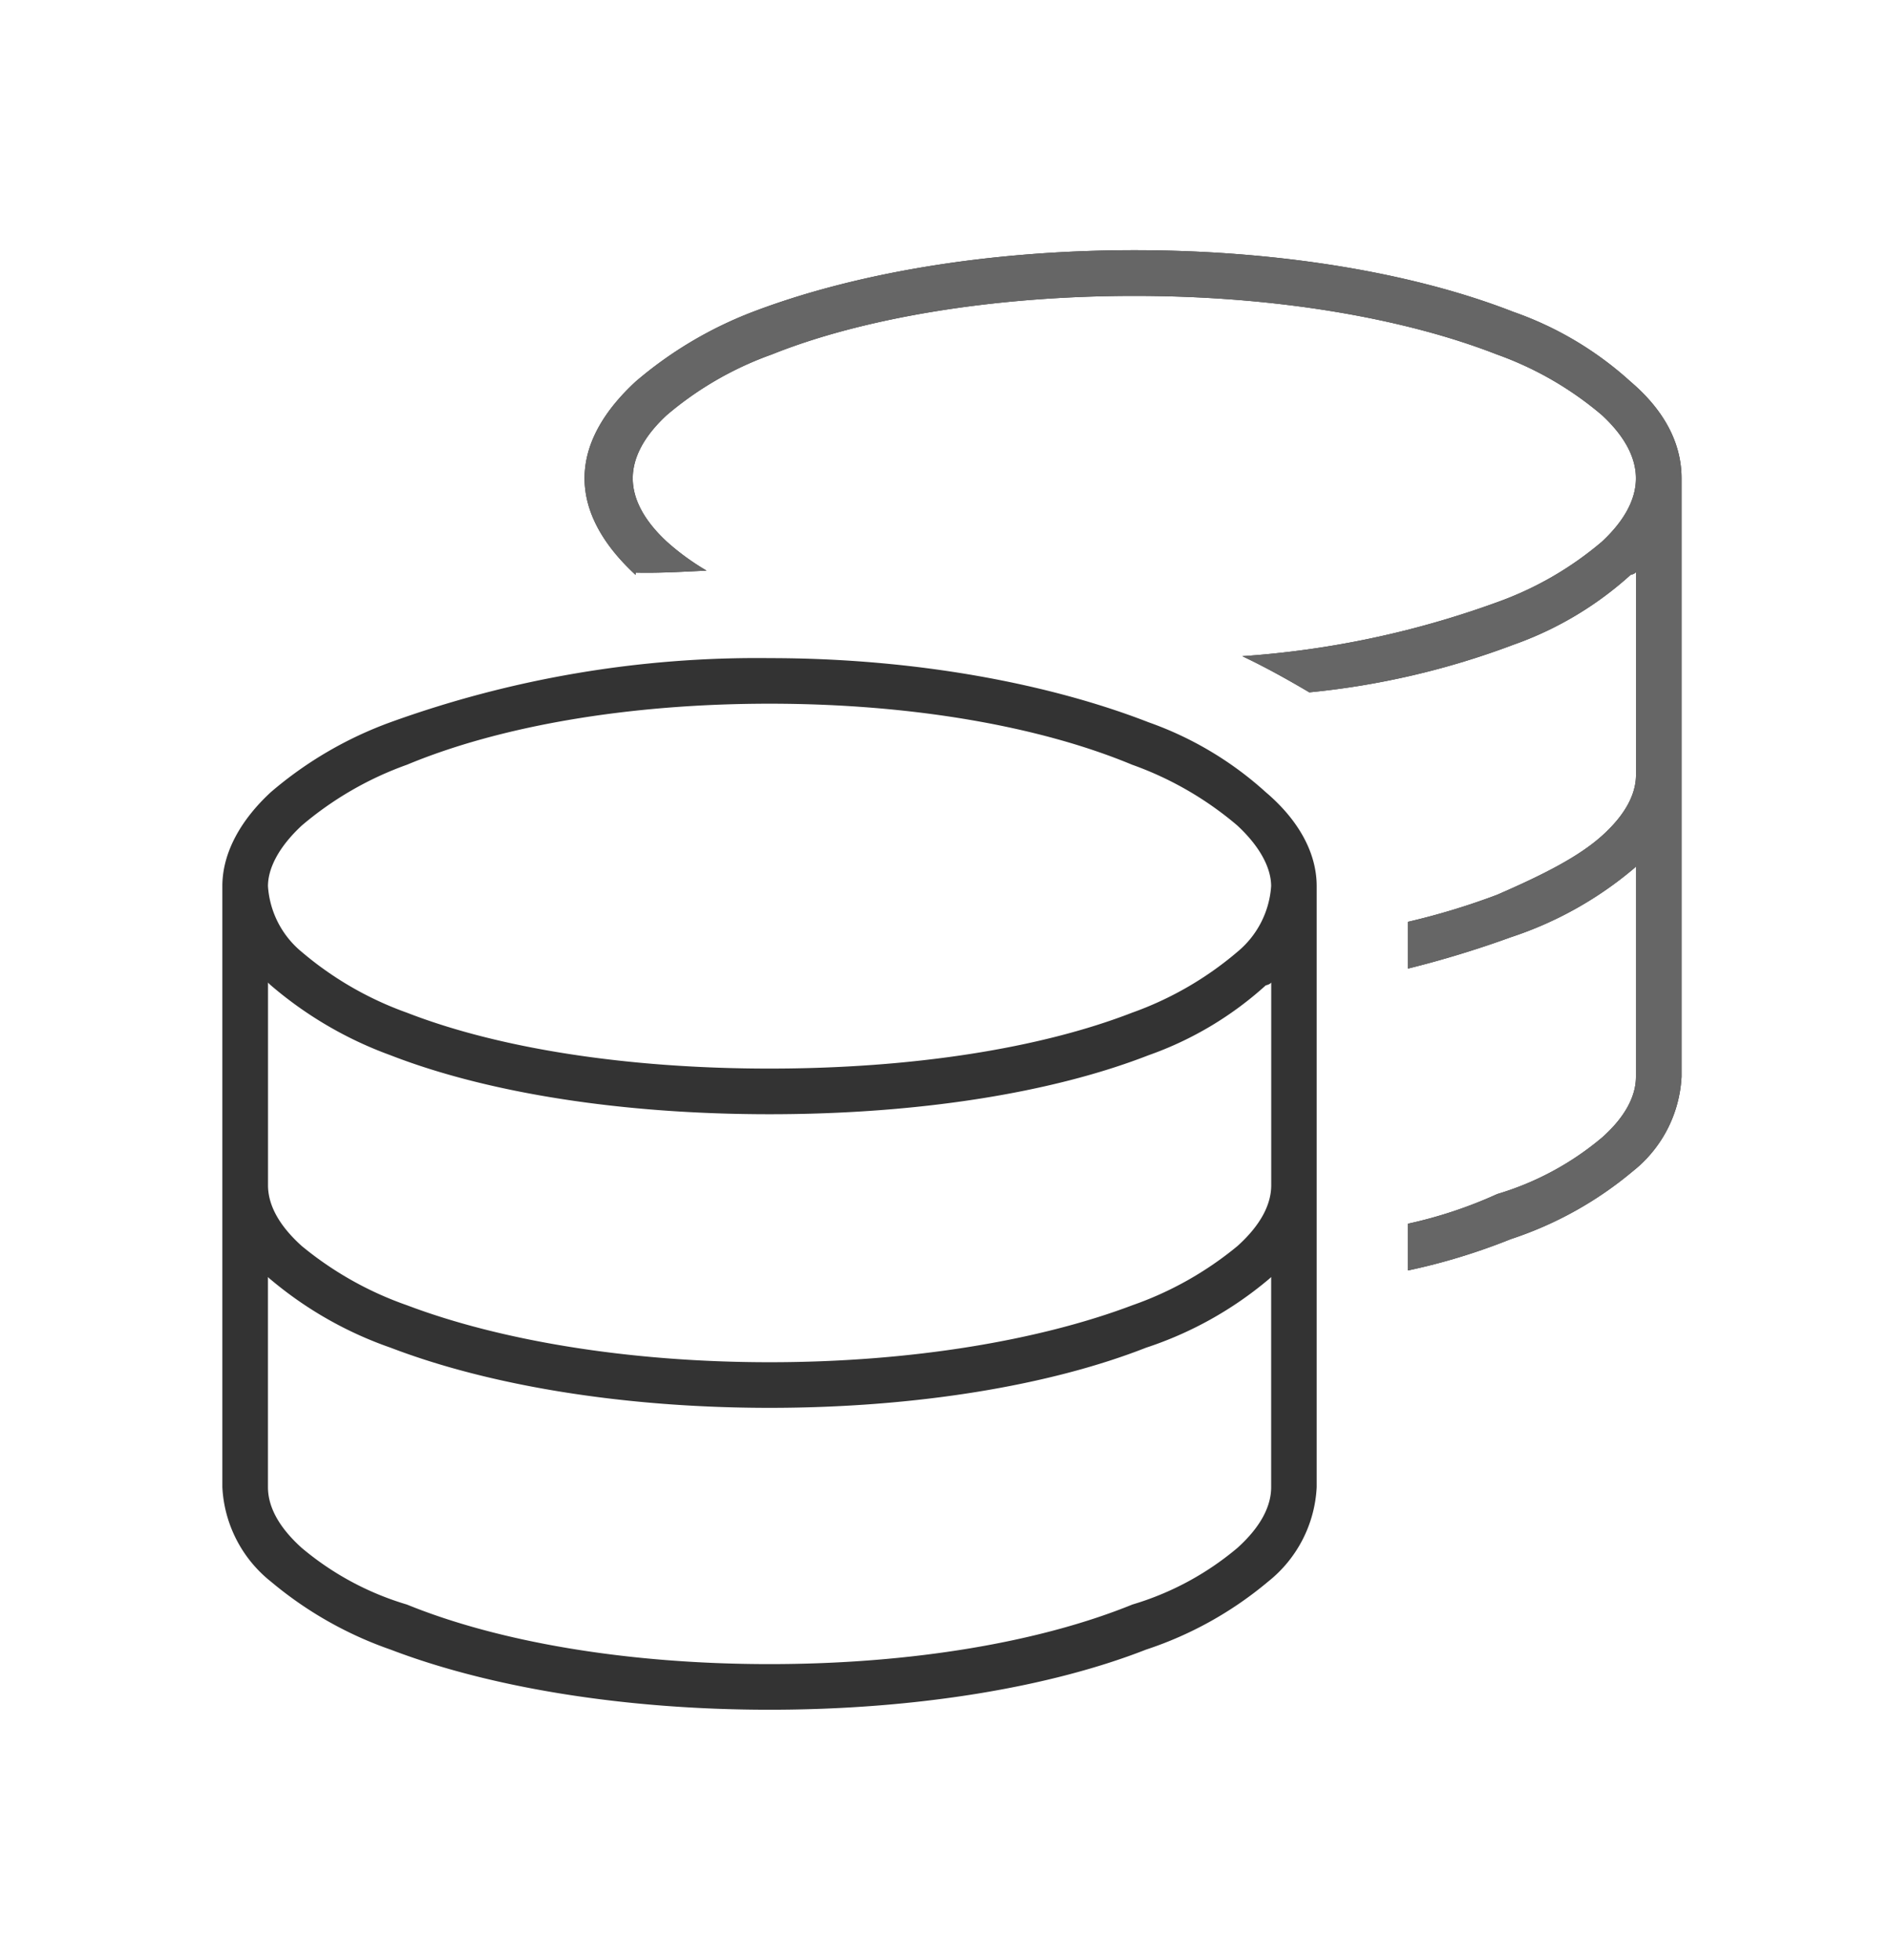 <svg xmlns="http://www.w3.org/2000/svg" xmlns:xlink="http://www.w3.org/1999/xlink" width="136" height="141" viewBox="0 0 136 141" class="replace">
  <defs>
    <clipPath id="clip-rückrufkosten">
      <rect width="136" height="141"/>
    </clipPath>
  </defs>
  <g id="rückrufkosten" clip-path="url(#clip-rückrufkosten)">
    <path id="Pfad_242" data-name="Pfad 242" d="M-20.528-70.916a17.633,17.633,0,0,0,2.871,2.092c-1.723.082-3.425.185-5.086.144l-.021.164c-2.112-1.948-3.671-4.3-3.671-6.952s1.559-5,3.671-6.952a28.722,28.722,0,0,1,8.429-5.016c7.239-2.764,16.9-4.438,27.46-4.438S33.346-90.2,40.4-87.437a24.566,24.566,0,0,1,8.429,5.016c2.3,1.956,3.671,4.3,3.671,6.952v43.046a9.266,9.266,0,0,1-3.507,6.809,26.551,26.551,0,0,1-8.777,4.881,44.693,44.693,0,0,1-7.4,2.256v-3.363a31.857,31.857,0,0,0,6.419-2.133A20.981,20.981,0,0,0,46.8-28.055c1.7-1.518,2.42-3.015,2.42-4.368V-47.537a2.042,2.042,0,0,1-.226.205,26.551,26.551,0,0,1-8.777,4.881,73.814,73.814,0,0,1-7.4,2.256v-3.363a50.7,50.7,0,0,0,6.419-1.948c3.3-1.436,5.865-2.728,7.567-4.266s2.42-3.015,2.42-4.368V-68.722c-.062.082-.144.144-.39.205A24.865,24.865,0,0,1,40.4-63.492a57.264,57.264,0,0,1-14.684,3.425c-1.456-.861-3.1-1.784-4.819-2.6a66.8,66.8,0,0,0,18.313-3.876,24.2,24.2,0,0,0,7.567-4.368c1.7-1.587,2.44-3.123,2.44-4.553s-.738-2.965-2.44-4.542a24.2,24.2,0,0,0-7.567-4.37c-6.6-2.58-15.812-4.212-26.086-4.212s-19.667,1.632-26.086,4.212a24.2,24.2,0,0,0-7.567,4.37c-1.7,1.577-2.44,3.115-2.44,4.542S-22.23-72.5-20.528-70.916ZM-52.5-46.122c0-2.461,1.379-4.819,3.492-6.768a27.823,27.823,0,0,1,8.6-5.024,77.6,77.6,0,0,1,27.279-4.614c10.562,0,20.221,1.866,27.275,4.614a24.865,24.865,0,0,1,8.429,5.024c2.3,1.948,3.671,4.307,3.671,6.768v43.23a9.266,9.266,0,0,1-3.507,6.809A26.551,26.551,0,0,1,13.966,8.8C7.075,11.5-2.563,13.125-13.125,13.125S-33.333,11.5-40.392,8.8a27.338,27.338,0,0,1-8.6-4.881A9.266,9.266,0,0,1-52.5-2.892Zm5.72,4.737a24.3,24.3,0,0,0,7.571,4.368C-32.616-34.453-23.4-33-13.125-33s19.482-1.456,26.086-4.02a24.2,24.2,0,0,0,7.567-4.368,6.713,6.713,0,0,0,2.44-4.737c0-1.251-.738-2.789-2.44-4.368a24.2,24.2,0,0,0-7.567-4.368c-6.6-2.748-15.812-4.389-26.086-4.389s-19.491,1.641-26.084,4.389A24.3,24.3,0,0,0-46.78-50.49c-1.7,1.579-2.438,3.117-2.438,4.368A6.7,6.7,0,0,0-46.78-41.385Zm69.359,2.4a24.865,24.865,0,0,1-8.429,5.024C7.1-31.213-2.563-29.716-13.125-29.716s-20.217-1.5-27.279-4.245a27.823,27.823,0,0,1-8.6-5.024,1.791,1.791,0,0,1-.211-.205v14.581c0,1.354.716,2.83,2.422,4.368a24.658,24.658,0,0,0,7.574,4.266c6.6,2.5,15.824,4.1,26.1,4.1s19.5-1.6,26.106-4.1a24.617,24.617,0,0,0,7.567-4.266c1.7-1.538,2.42-3.015,2.42-4.368V-39.19C22.907-39.108,22.825-39.047,22.579-38.985ZM-48.991-17.8a1.743,1.743,0,0,1-.228-.205V-2.892c0,1.354.716,2.83,2.422,4.368a21.015,21.015,0,0,0,7.574,4.081c6.6,2.687,15.824,4.286,26.1,4.286s19.5-1.6,26.106-4.286a20.982,20.982,0,0,0,7.567-4.081c1.7-1.538,2.42-3.015,2.42-4.368V-18.006a2.042,2.042,0,0,1-.226.205,26.551,26.551,0,0,1-8.777,4.881C7.075-10.213-2.563-8.593-13.125-8.593s-20.208-1.62-27.267-4.327a27.338,27.338,0,0,1-8.6-4.881Z" transform="translate(68.5 109.875)" fill="#333"/>
    <path id="Pfad_251" data-name="Pfad 251" d="M-20.528-70.916a17.633,17.633,0,0,0,2.871,2.092c-1.723.082-3.425.185-5.086.144l-.021.164c-2.112-1.948-3.671-4.3-3.671-6.952s1.559-5,3.671-6.952a28.722,28.722,0,0,1,8.429-5.016c7.239-2.764,16.9-4.438,27.46-4.438S33.346-90.2,40.4-87.437a24.566,24.566,0,0,1,8.429,5.016c2.3,1.956,3.671,4.3,3.671,6.952v43.046a9.266,9.266,0,0,1-3.507,6.809,26.551,26.551,0,0,1-8.777,4.881,44.693,44.693,0,0,1-7.4,2.256v-3.363a31.857,31.857,0,0,0,6.419-2.133A20.981,20.981,0,0,0,46.8-28.055c1.7-1.518,2.42-3.015,2.42-4.368V-47.537a2.042,2.042,0,0,1-.226.205,26.551,26.551,0,0,1-8.777,4.881,73.814,73.814,0,0,1-7.4,2.256v-3.363a50.7,50.7,0,0,0,6.419-1.948c3.3-1.436,5.865-2.728,7.567-4.266s2.42-3.015,2.42-4.368V-68.722c-.062.082-.144.144-.39.205A24.865,24.865,0,0,1,40.4-63.492a57.264,57.264,0,0,1-14.684,3.425c-1.456-.861-3.1-1.784-4.819-2.6a66.8,66.8,0,0,0,18.313-3.876,24.2,24.2,0,0,0,7.567-4.368c1.7-1.587,2.44-3.123,2.44-4.553s-.738-2.965-2.44-4.542a24.2,24.2,0,0,0-7.567-4.37c-6.6-2.58-15.812-4.212-26.086-4.212s-19.667,1.632-26.086,4.212a24.2,24.2,0,0,0-7.567,4.37c-1.7,1.577-2.44,3.115-2.44,4.542S-22.23-72.5-20.528-70.916Z" transform="translate(68.5 109.875)" fill="#666"/>
  </g>
</svg>

